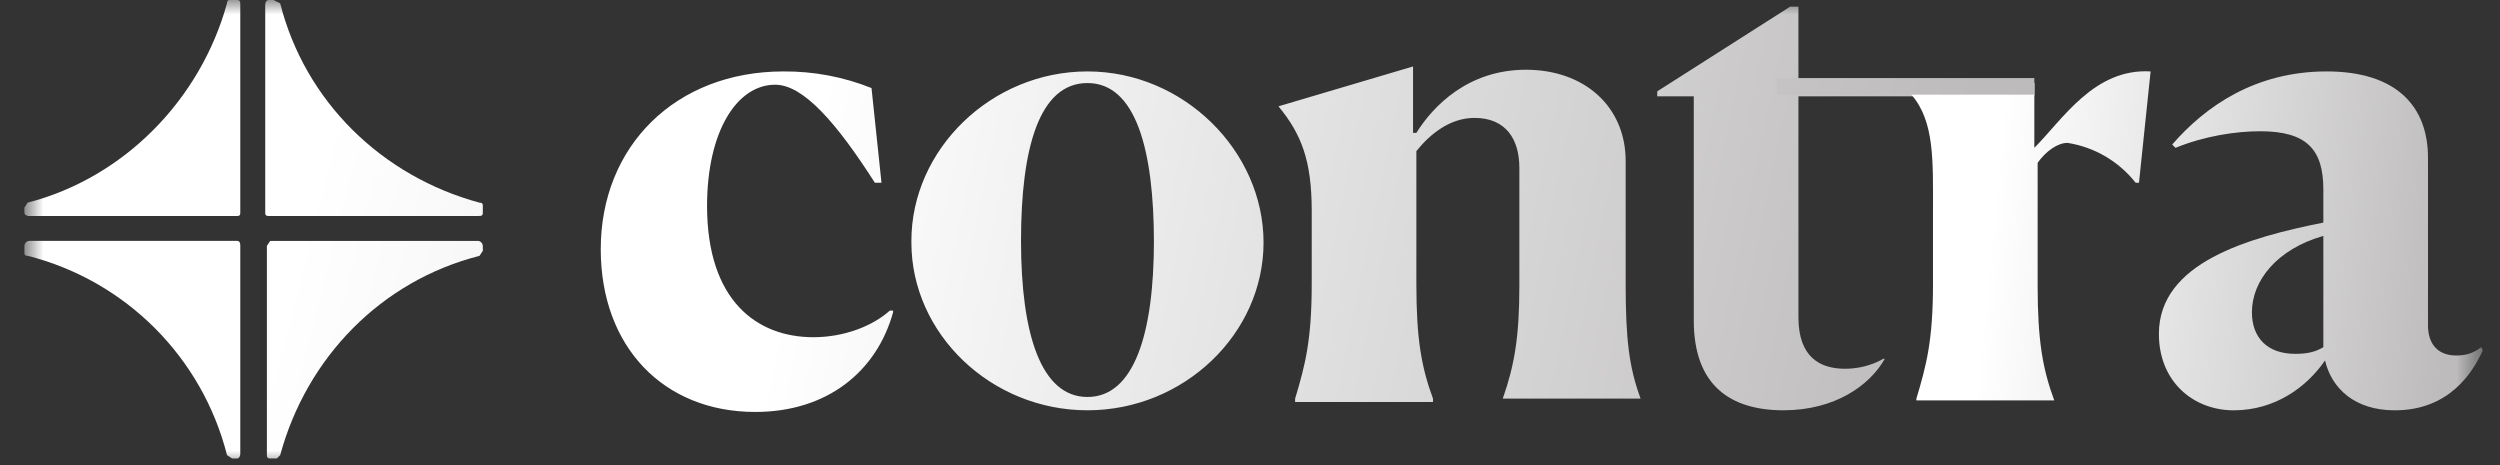 <svg width="86" height="16" viewBox="0 0 86 16" fill="none" xmlns="http://www.w3.org/2000/svg">
<rect x="0" y="0" width="86" height="16" fill="#333333" stroke="none"/>
<g clip-path="url(#clip0_319_258)">
<mask id="mask0_319_258" style="mask-type:luminance" maskUnits="userSpaceOnUse" x="0" y="0" width="86" height="16">
<path d="M0.838 0H85.408V16H0.839L0.838 0Z" fill="white"/>
</mask>
<g mask="url(#mask0_319_258)">
<path d="M30.723 10.742C30.152 12.8 28.437 14.171 25.98 14.171C22.837 14.171 20.666 11.943 20.666 8.571C20.666 5.029 23.237 2.457 26.952 2.457C27.989 2.45 29.017 2.644 29.98 3.029L30.323 6.286H30.095C28.78 4.229 27.637 2.914 26.666 2.914C25.352 2.914 24.323 4.514 24.323 7.086C24.323 10.342 26.037 11.6 27.98 11.6C29.066 11.6 30.037 11.2 30.609 10.685H30.723V10.742ZM39.695 8.343C39.695 5.143 39.066 2.857 37.409 2.857C35.752 2.857 35.123 5.086 35.123 8.286C35.123 11.486 35.809 13.656 37.409 13.656C39.009 13.656 39.695 11.486 39.695 8.286M31.352 8.286C31.352 5.143 34.095 2.457 37.409 2.457C40.723 2.457 43.466 5.2 43.466 8.343C43.466 11.486 40.723 14.114 37.409 14.114C34.095 14.114 31.352 11.486 31.352 8.343M49.295 13.829H44.552V13.713C44.895 12.57 45.123 11.713 45.123 9.771V7.257C45.123 5.543 44.78 4.629 43.98 3.657L48.609 2.286V4.57H48.723C49.295 3.656 50.495 2.399 52.495 2.399C54.495 2.399 55.923 3.656 55.923 5.542V9.77C55.923 11.655 56.037 12.627 56.437 13.713H51.695C52.095 12.569 52.266 11.598 52.266 9.828V5.77C52.266 4.799 51.809 4.056 50.723 4.056C49.866 4.056 49.18 4.628 48.723 5.199V9.77C48.723 11.655 48.895 12.627 49.295 13.713V13.826V13.829ZM58.266 11.028V3.313H57.009V3.142L61.58 0.229H61.866V2.857H69.98V3.314H61.866V10.914C61.866 12.286 62.609 12.685 63.466 12.685C64.266 12.685 64.78 12.342 64.78 12.342H64.837C64.323 13.257 63.123 14.114 61.352 14.114C59.523 14.114 58.266 13.257 58.266 11.027V11.028Z" fill="url(#paint0_linear_319_258)"/>
<path d="M65.923 13.829V13.715C66.266 12.572 66.495 11.715 66.495 9.772V7.257C66.495 5.543 66.552 4.172 65.752 3.257V3.2L69.981 2.857V5.086C70.952 4.115 72.038 2.343 73.981 2.457L73.581 6.286H73.466C72.886 5.55 72.049 5.06 71.123 4.915C70.78 4.915 70.38 5.2 70.095 5.6V9.83C70.095 11.716 70.266 12.687 70.666 13.773H65.923V13.829ZM79.923 12V8.115C78.323 8.572 77.466 9.657 77.466 10.743C77.466 11.6 77.981 12.172 78.952 12.172C79.352 12.172 79.638 12.115 79.923 11.943M79.981 12.4C79.352 13.315 78.266 14.115 76.838 14.115C75.466 14.115 74.266 13.143 74.266 11.486C74.266 9.029 77.352 8.172 79.923 7.657V6.515C79.923 5.143 79.352 4.515 77.752 4.515C76.895 4.515 75.809 4.686 74.838 5.086L74.723 4.972C75.866 3.657 77.581 2.457 80.038 2.457C82.438 2.457 83.523 3.657 83.523 5.429V11.2C83.523 11.772 83.809 12.229 84.495 12.229C84.78 12.229 85.066 12.172 85.352 11.943L85.409 12.057C85.066 12.8 84.266 14.115 82.38 14.115C81.01 14.115 80.211 13.372 79.981 12.4Z" fill="url(#paint1_linear_319_258)"/>
<path d="M61.124 3.257H69.981V2.686H61.124V3.257ZM9.295 7.43H16.438C16.552 7.43 16.609 7.43 16.609 7.315V7.087C16.609 7.03 16.609 6.972 16.495 6.972C13.124 6.058 10.495 3.487 9.638 0.115L9.409 0H9.238C9.181 0 9.124 0.057 9.124 0.171V7.314C9.124 7.371 9.124 7.429 9.238 7.429L9.295 7.43ZM9.295 15.772H9.524L9.638 15.658C10.552 12.287 13.124 9.658 16.495 8.801L16.609 8.63V8.458C16.609 8.401 16.552 8.287 16.438 8.287H9.295L9.181 8.458V15.6C9.181 15.714 9.181 15.771 9.295 15.771V15.772ZM7.981 15.772H8.152C8.209 15.772 8.266 15.715 8.266 15.601V8.457C8.266 8.4 8.266 8.286 8.152 8.286H1.01C0.896 8.286 0.839 8.4 0.839 8.457V8.686C0.839 8.743 0.839 8.8 0.953 8.8C4.325 9.657 6.953 12.286 7.81 15.657L7.982 15.771L7.981 15.772ZM1.009 7.43H8.152C8.209 7.43 8.266 7.43 8.266 7.315V0.171C8.266 0.057 8.266 0 8.152 0H7.924C7.866 0 7.809 0 7.809 0.114C6.895 3.429 4.266 6.114 0.952 6.971L0.838 7.143V7.314C0.838 7.371 0.895 7.43 1.009 7.43Z" fill="url(#paint2_linear_319_258)"/>
</g>
</g>
<defs>
<linearGradient id="paint0_linear_319_258" x1="28.654" y1="1.487" x2="67.242" y2="9.46" gradientUnits="userSpaceOnUse">
<stop stop-color="white"/>
<stop offset="1" stop-color="#BDBBBB"/>
</linearGradient>
<linearGradient id="paint1_linear_319_258" x1="68.936" y1="3.505" x2="84.82" y2="5.069" gradientUnits="userSpaceOnUse">
<stop stop-color="white"/>
<stop offset="1" stop-color="#BDBBBB"/>
</linearGradient>
<linearGradient id="paint2_linear_319_258" x1="12.038" y1="1.423" x2="64.979" y2="14.982" gradientUnits="userSpaceOnUse">
<stop stop-color="white"/>
<stop offset="1" stop-color="#BDBBBB"/>
</linearGradient>
<clipPath id="clip0_319_258">
<rect width="86" height="16" fill="white"/>
</clipPath>
</defs>
</svg>
